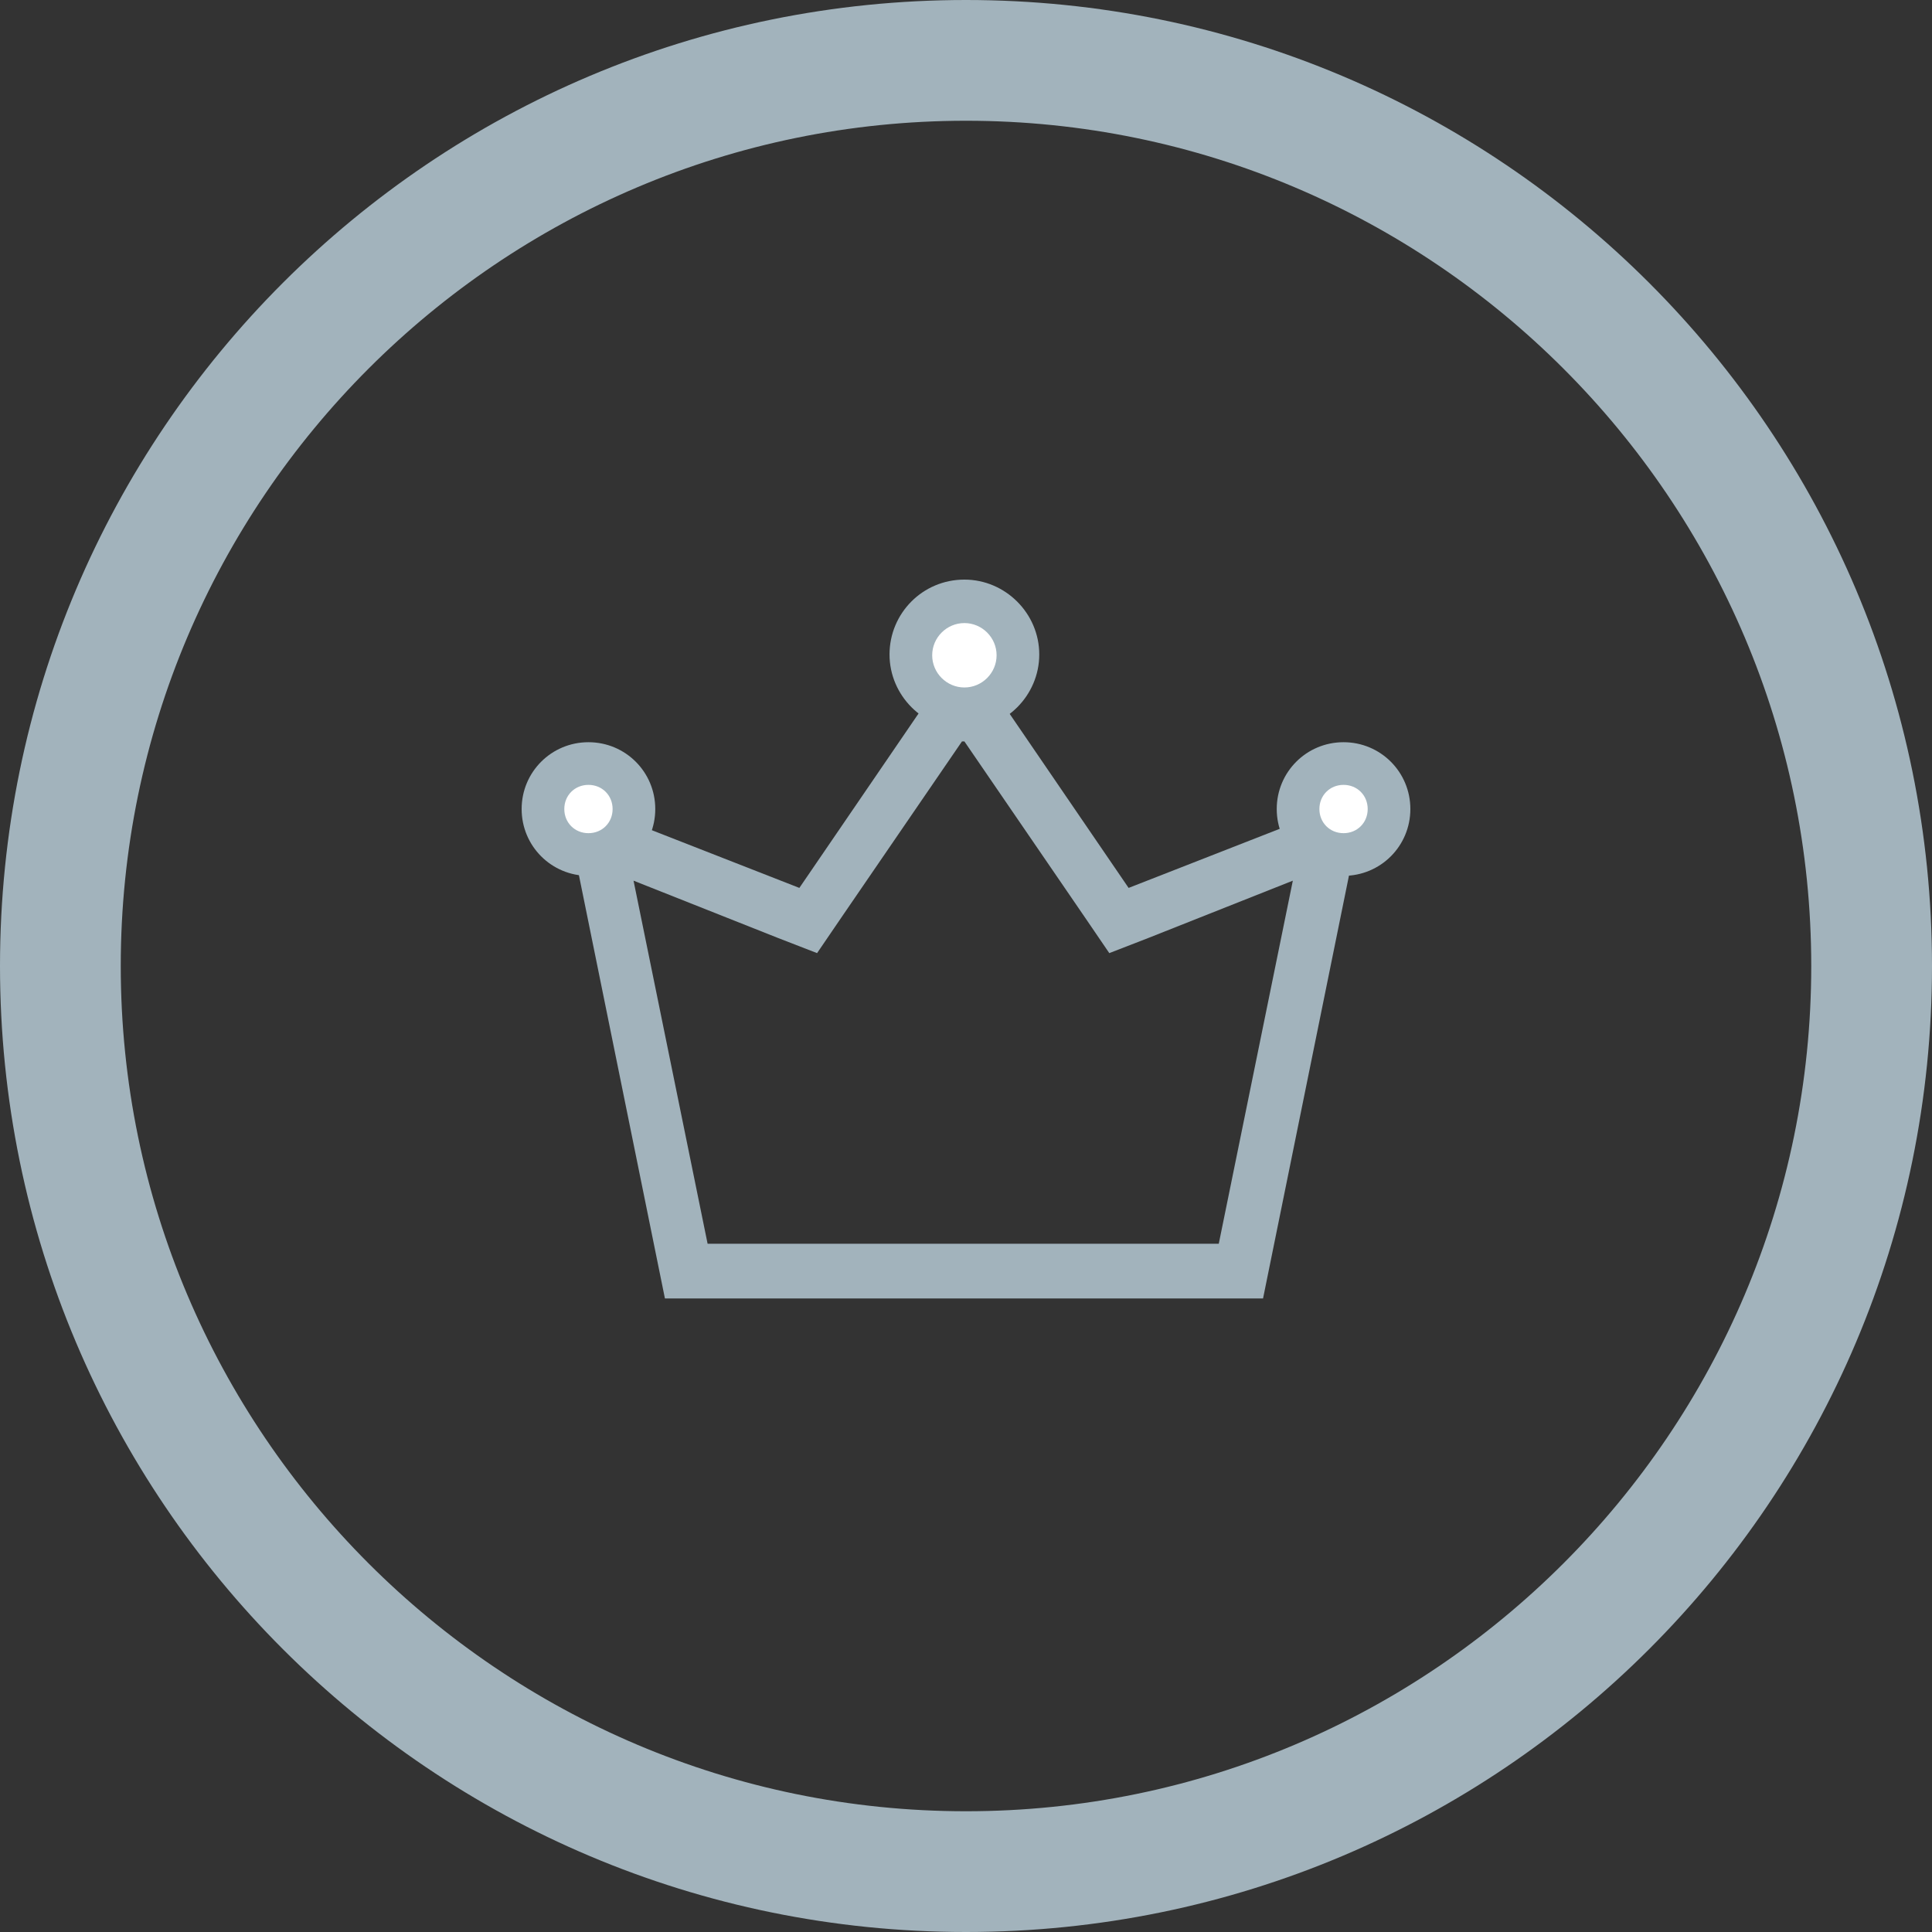 <?xml version="1.0" encoding="UTF-8"?><svg id="_レイヤー_2" xmlns="http://www.w3.org/2000/svg" width="24" height="24" viewBox="0 0 24 24"><rect x="0" y="0" width="24" height="24" fill="#333333" stroke="none"/><defs><style>.cls-1{fill:#fff;}.cls-2{fill:#a2b3bc;}</style></defs><g id="_レイヤー_1-2"><path class="cls-2" d="M12,1.5c5.79,0,10.5,4.71,10.5,10.5s-4.71,10.5-10.5,10.5S1.5,17.79,1.5,12,6.21,1.5,12,1.5M12,0C5.37,0,0,5.37,0,12s5.37,12,12,12,12-5.37,12-12S18.63,0,12,0h0Z"/><path class="cls-2" d="M11.98,9.21l1.5,2.19.3.44.49-.19,1.79-.71-.92,4.51h-6.35l-.92-4.51,1.79.71.49.19.3-.44,1.5-2.19M11.98,8.03l-2.05,3-2.94-1.15,1.27,6.25h7.43l1.27-6.25-2.94,1.15-2.05-3h0Z"/><path class="cls-1" d="M7.31,10.62c-.31,0-.57-.25-.57-.57s.25-.57.57-.57.57.25.57.57-.25.57-.57.57Z"/><path class="cls-2" d="M7.31,9.75c.17,0,.3.13.3.3s-.13.3-.3.3-.3-.13-.3-.3.13-.3.3-.3M7.31,9.22c-.46,0-.83.37-.83.83s.37.83.83.83.83-.37.83-.83-.37-.83-.83-.83h0Z"/><path class="cls-1" d="M11.98,8.8c-.37,0-.67-.3-.67-.67s.3-.67.67-.67.67.3.67.67-.3.67-.67.67Z"/><path class="cls-2" d="M11.98,7.74c.22,0,.4.18.4.4s-.18.4-.4.4-.4-.18-.4-.4.18-.4.4-.4M11.98,7.2c-.52,0-.93.42-.93.93s.42.93.93.93.93-.42.93-.93-.42-.93-.93-.93h0Z"/><path class="cls-1" d="M16.69,10.62c-.31,0-.57-.25-.57-.57s.25-.57.57-.57.57.25.57.57-.25.57-.57.57Z"/><path class="cls-2" d="M16.69,9.75c.17,0,.3.13.3.3s-.13.3-.3.3-.3-.13-.3-.3.13-.3.3-.3M16.69,9.22c-.46,0-.83.37-.83.83s.37.83.83.83.83-.37.83-.83-.37-.83-.83-.83h0Z"/></g></svg>